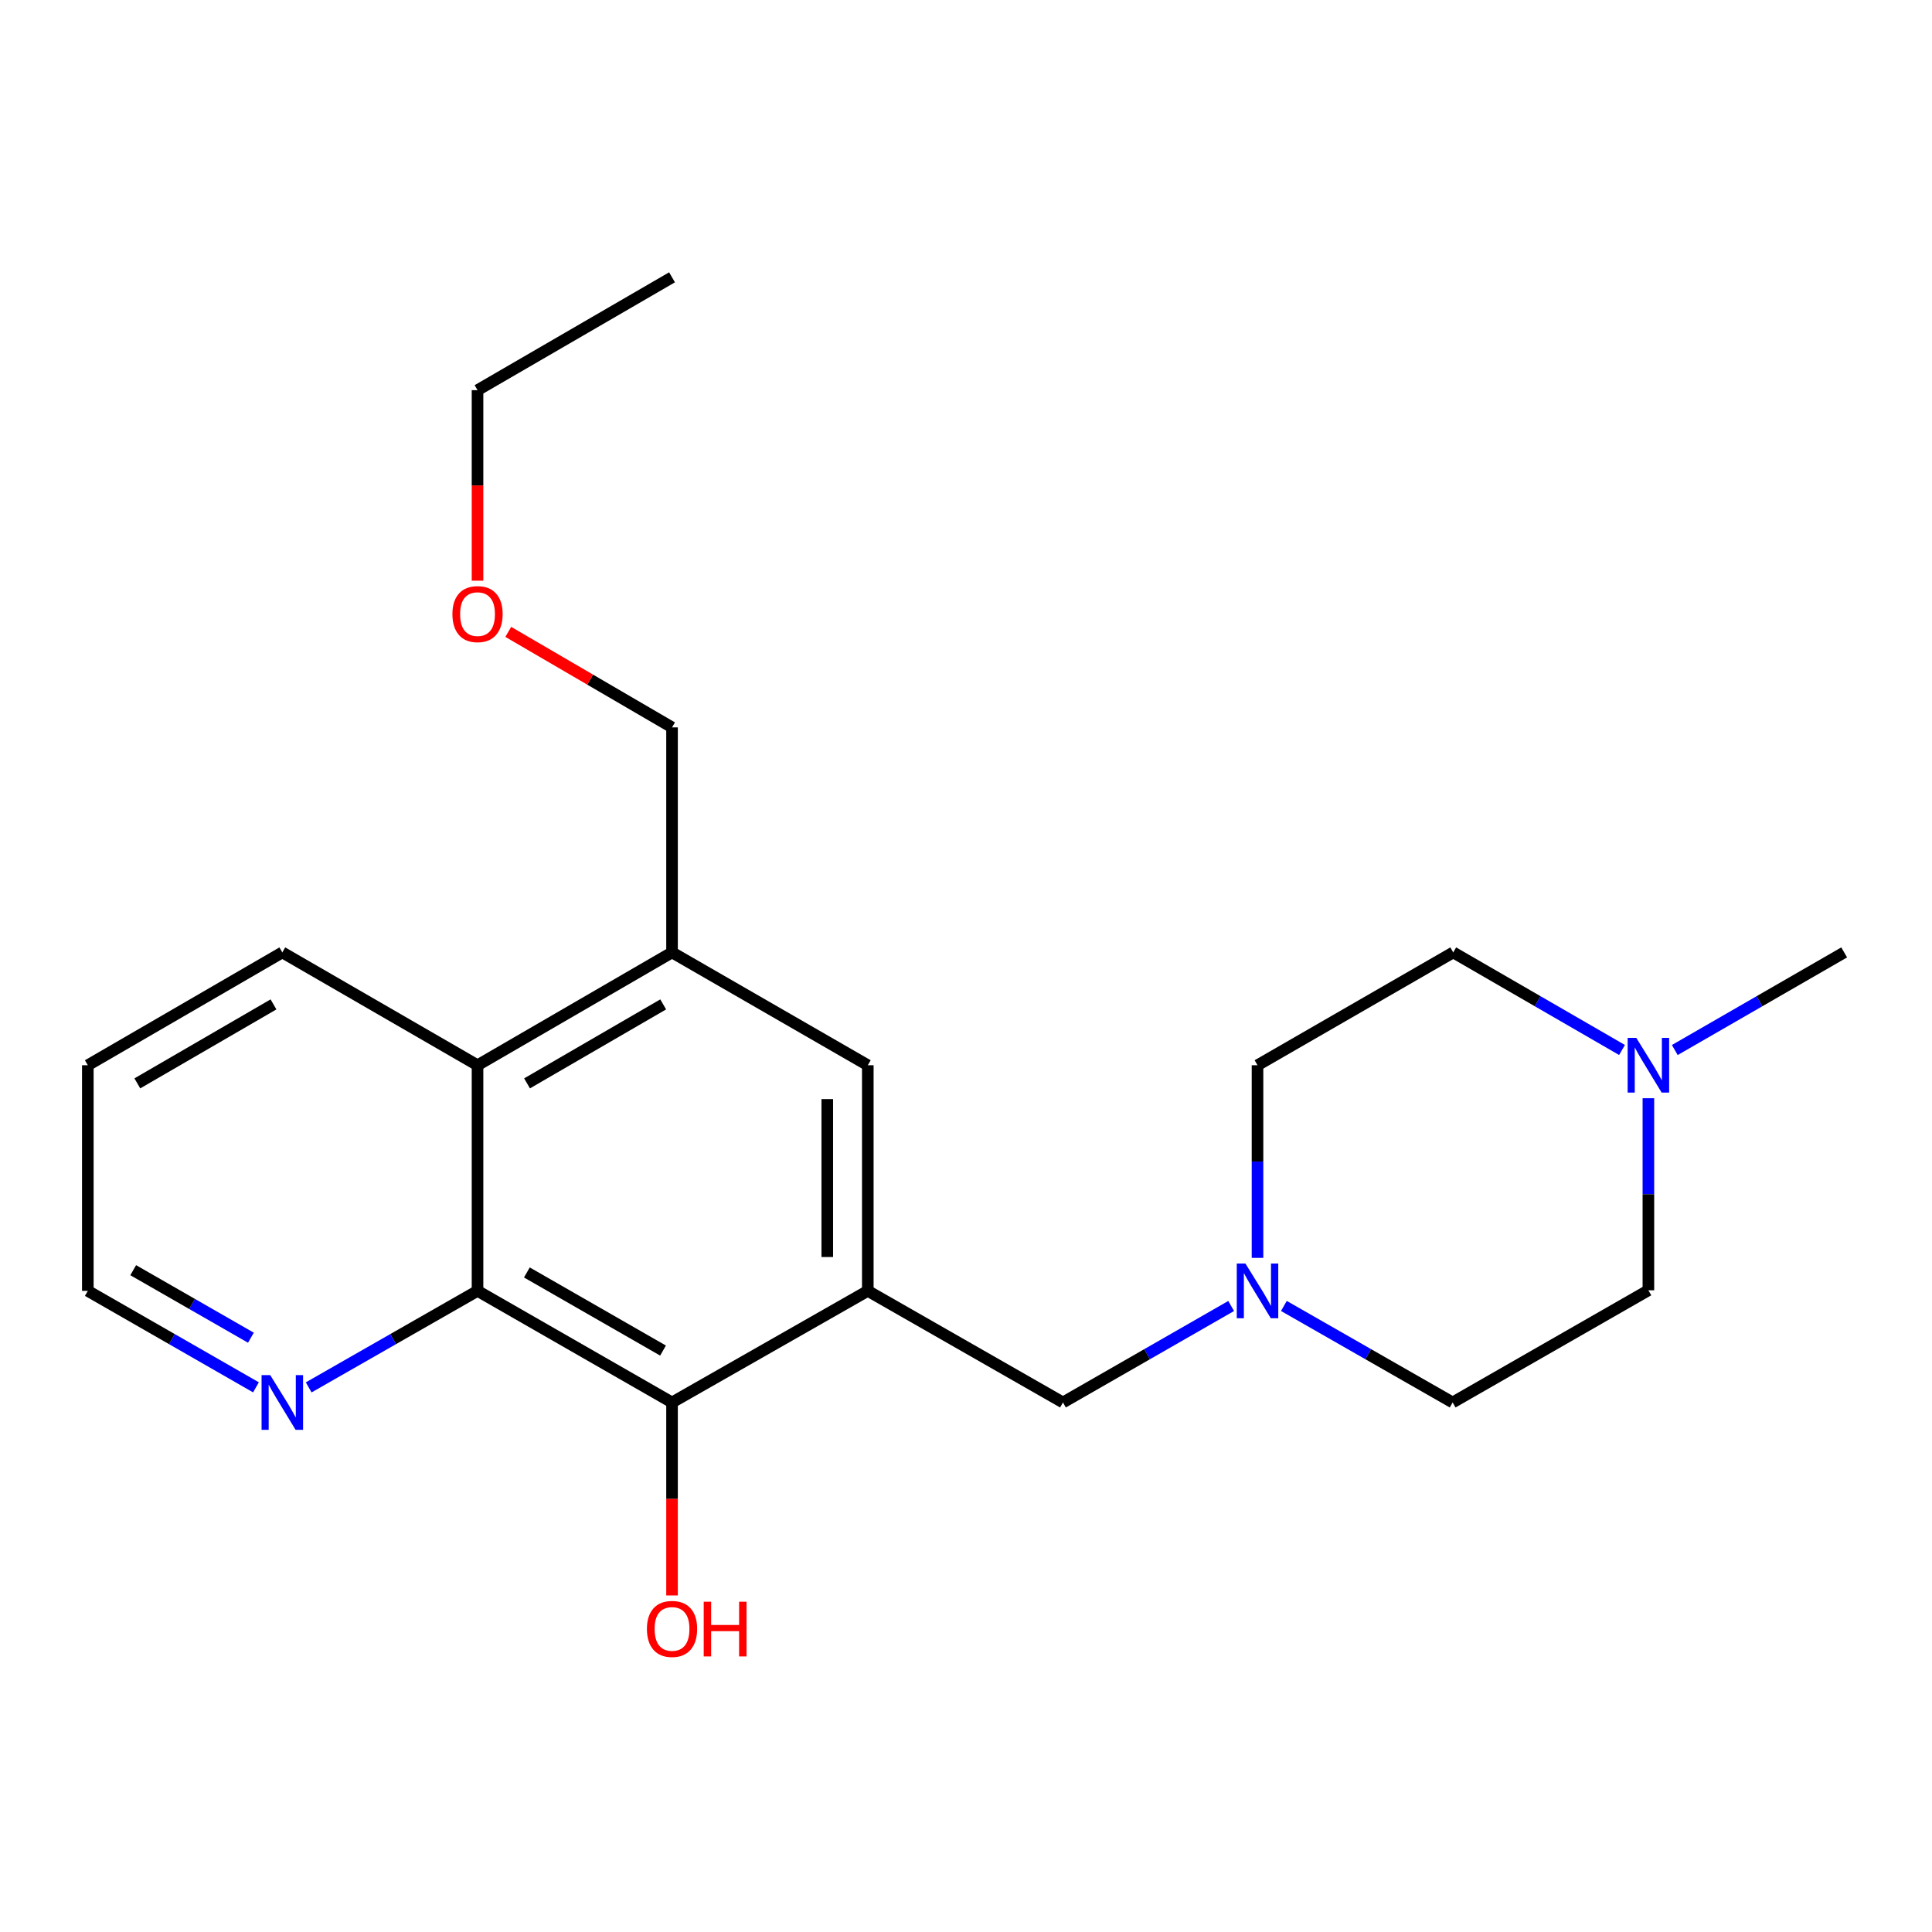 <?xml version='1.0' encoding='iso-8859-1'?>
<svg version='1.1' baseProfile='full'
              xmlns='http://www.w3.org/2000/svg'
                      xmlns:rdkit='http://www.rdkit.org/xml'
                      xmlns:xlink='http://www.w3.org/1999/xlink'
                  xml:space='preserve'
width='1000px' height='1000px' viewBox='0 0 1000 1000'>
<!-- END OF HEADER -->
<rect style='opacity:1.0;fill:#FFFFFF;stroke:none' width='1000' height='1000' x='0' y='0'> </rect>
<path class='bond-1' d='M 449.172,668.151 L 347.844,725.913' style='fill:none;fill-rule:evenodd;stroke:#000000;stroke-width:6px;stroke-linecap:butt;stroke-linejoin:miter;stroke-opacity:1' />
<path class='bond-4' d='M 449.172,668.151 L 449.172,551.368' style='fill:none;fill-rule:evenodd;stroke:#000000;stroke-width:6px;stroke-linecap:butt;stroke-linejoin:miter;stroke-opacity:1' />
<path class='bond-4' d='M 428.193,650.634 L 428.193,568.885' style='fill:none;fill-rule:evenodd;stroke:#000000;stroke-width:6px;stroke-linecap:butt;stroke-linejoin:miter;stroke-opacity:1' />
<path class='bond-6' d='M 449.172,668.151 L 550.186,725.913' style='fill:none;fill-rule:evenodd;stroke:#000000;stroke-width:6px;stroke-linecap:butt;stroke-linejoin:miter;stroke-opacity:1' />
<path class='bond-0' d='M 247.168,668.151 L 347.844,725.913' style='fill:none;fill-rule:evenodd;stroke:#000000;stroke-width:6px;stroke-linecap:butt;stroke-linejoin:miter;stroke-opacity:1' />
<path class='bond-0' d='M 272.709,658.619 L 343.183,699.052' style='fill:none;fill-rule:evenodd;stroke:#000000;stroke-width:6px;stroke-linecap:butt;stroke-linejoin:miter;stroke-opacity:1' />
<path class='bond-8' d='M 247.168,668.151 L 203.474,693.13' style='fill:none;fill-rule:evenodd;stroke:#000000;stroke-width:6px;stroke-linecap:butt;stroke-linejoin:miter;stroke-opacity:1' />
<path class='bond-8' d='M 203.474,693.13 L 159.78,718.11' style='fill:none;fill-rule:evenodd;stroke:#0000FF;stroke-width:6px;stroke-linecap:butt;stroke-linejoin:miter;stroke-opacity:1' />
<path class='bond-22' d='M 247.168,668.151 L 247.168,551.368' style='fill:none;fill-rule:evenodd;stroke:#000000;stroke-width:6px;stroke-linecap:butt;stroke-linejoin:miter;stroke-opacity:1' />
<path class='bond-13' d='M 347.844,725.913 L 347.844,775.856' style='fill:none;fill-rule:evenodd;stroke:#000000;stroke-width:6px;stroke-linecap:butt;stroke-linejoin:miter;stroke-opacity:1' />
<path class='bond-13' d='M 347.844,775.856 L 347.844,825.798' style='fill:none;fill-rule:evenodd;stroke:#FF0000;stroke-width:6px;stroke-linecap:butt;stroke-linejoin:miter;stroke-opacity:1' />
<path class='bond-2' d='M 247.168,551.368 L 347.844,492.965' style='fill:none;fill-rule:evenodd;stroke:#000000;stroke-width:6px;stroke-linecap:butt;stroke-linejoin:miter;stroke-opacity:1' />
<path class='bond-2' d='M 272.796,560.754 L 343.269,519.872' style='fill:none;fill-rule:evenodd;stroke:#000000;stroke-width:6px;stroke-linecap:butt;stroke-linejoin:miter;stroke-opacity:1' />
<path class='bond-16' d='M 247.168,551.368 L 146.131,492.965' style='fill:none;fill-rule:evenodd;stroke:#000000;stroke-width:6px;stroke-linecap:butt;stroke-linejoin:miter;stroke-opacity:1' />
<path class='bond-3' d='M 347.844,492.965 L 449.172,551.368' style='fill:none;fill-rule:evenodd;stroke:#000000;stroke-width:6px;stroke-linecap:butt;stroke-linejoin:miter;stroke-opacity:1' />
<path class='bond-14' d='M 347.844,492.965 L 347.844,376.496' style='fill:none;fill-rule:evenodd;stroke:#000000;stroke-width:6px;stroke-linecap:butt;stroke-linejoin:miter;stroke-opacity:1' />
<path class='bond-5' d='M 637.244,675.976 L 593.715,700.945' style='fill:none;fill-rule:evenodd;stroke:#0000FF;stroke-width:6px;stroke-linecap:butt;stroke-linejoin:miter;stroke-opacity:1' />
<path class='bond-5' d='M 593.715,700.945 L 550.186,725.913' style='fill:none;fill-rule:evenodd;stroke:#000000;stroke-width:6px;stroke-linecap:butt;stroke-linejoin:miter;stroke-opacity:1' />
<path class='bond-9' d='M 650.886,651.071 L 650.886,601.22' style='fill:none;fill-rule:evenodd;stroke:#0000FF;stroke-width:6px;stroke-linecap:butt;stroke-linejoin:miter;stroke-opacity:1' />
<path class='bond-9' d='M 650.886,601.22 L 650.886,551.368' style='fill:none;fill-rule:evenodd;stroke:#000000;stroke-width:6px;stroke-linecap:butt;stroke-linejoin:miter;stroke-opacity:1' />
<path class='bond-10' d='M 664.535,675.957 L 708.211,700.935' style='fill:none;fill-rule:evenodd;stroke:#0000FF;stroke-width:6px;stroke-linecap:butt;stroke-linejoin:miter;stroke-opacity:1' />
<path class='bond-10' d='M 708.211,700.935 L 751.888,725.913' style='fill:none;fill-rule:evenodd;stroke:#000000;stroke-width:6px;stroke-linecap:butt;stroke-linejoin:miter;stroke-opacity:1' />
<path class='bond-7' d='M 853.205,568.44 L 853.205,618.144' style='fill:none;fill-rule:evenodd;stroke:#0000FF;stroke-width:6px;stroke-linecap:butt;stroke-linejoin:miter;stroke-opacity:1' />
<path class='bond-7' d='M 853.205,618.144 L 853.205,667.848' style='fill:none;fill-rule:evenodd;stroke:#000000;stroke-width:6px;stroke-linecap:butt;stroke-linejoin:miter;stroke-opacity:1' />
<path class='bond-15' d='M 866.869,543.493 L 910.707,518.229' style='fill:none;fill-rule:evenodd;stroke:#0000FF;stroke-width:6px;stroke-linecap:butt;stroke-linejoin:miter;stroke-opacity:1' />
<path class='bond-15' d='M 910.707,518.229 L 954.545,492.965' style='fill:none;fill-rule:evenodd;stroke:#000000;stroke-width:6px;stroke-linecap:butt;stroke-linejoin:miter;stroke-opacity:1' />
<path class='bond-23' d='M 839.548,543.472 L 795.87,518.218' style='fill:none;fill-rule:evenodd;stroke:#0000FF;stroke-width:6px;stroke-linecap:butt;stroke-linejoin:miter;stroke-opacity:1' />
<path class='bond-23' d='M 795.87,518.218 L 752.191,492.965' style='fill:none;fill-rule:evenodd;stroke:#000000;stroke-width:6px;stroke-linecap:butt;stroke-linejoin:miter;stroke-opacity:1' />
<path class='bond-18' d='M 132.489,718.086 L 88.972,693.119' style='fill:none;fill-rule:evenodd;stroke:#0000FF;stroke-width:6px;stroke-linecap:butt;stroke-linejoin:miter;stroke-opacity:1' />
<path class='bond-18' d='M 88.972,693.119 L 45.455,668.151' style='fill:none;fill-rule:evenodd;stroke:#000000;stroke-width:6px;stroke-linecap:butt;stroke-linejoin:miter;stroke-opacity:1' />
<path class='bond-18' d='M 129.874,692.399 L 99.412,674.922' style='fill:none;fill-rule:evenodd;stroke:#0000FF;stroke-width:6px;stroke-linecap:butt;stroke-linejoin:miter;stroke-opacity:1' />
<path class='bond-18' d='M 99.412,674.922 L 68.95,657.445' style='fill:none;fill-rule:evenodd;stroke:#000000;stroke-width:6px;stroke-linecap:butt;stroke-linejoin:miter;stroke-opacity:1' />
<path class='bond-12' d='M 650.886,551.368 L 752.191,492.965' style='fill:none;fill-rule:evenodd;stroke:#000000;stroke-width:6px;stroke-linecap:butt;stroke-linejoin:miter;stroke-opacity:1' />
<path class='bond-11' d='M 751.888,725.913 L 853.205,667.848' style='fill:none;fill-rule:evenodd;stroke:#000000;stroke-width:6px;stroke-linecap:butt;stroke-linejoin:miter;stroke-opacity:1' />
<path class='bond-17' d='M 347.844,376.496 L 305.463,351.778' style='fill:none;fill-rule:evenodd;stroke:#000000;stroke-width:6px;stroke-linecap:butt;stroke-linejoin:miter;stroke-opacity:1' />
<path class='bond-17' d='M 305.463,351.778 L 263.082,327.06' style='fill:none;fill-rule:evenodd;stroke:#FF0000;stroke-width:6px;stroke-linecap:butt;stroke-linejoin:miter;stroke-opacity:1' />
<path class='bond-20' d='M 146.131,492.965 L 45.455,551.368' style='fill:none;fill-rule:evenodd;stroke:#000000;stroke-width:6px;stroke-linecap:butt;stroke-linejoin:miter;stroke-opacity:1' />
<path class='bond-20' d='M 141.556,519.872 L 71.083,560.754' style='fill:none;fill-rule:evenodd;stroke:#000000;stroke-width:6px;stroke-linecap:butt;stroke-linejoin:miter;stroke-opacity:1' />
<path class='bond-19' d='M 247.168,300.562 L 247.168,251.256' style='fill:none;fill-rule:evenodd;stroke:#FF0000;stroke-width:6px;stroke-linecap:butt;stroke-linejoin:miter;stroke-opacity:1' />
<path class='bond-19' d='M 247.168,251.256 L 247.168,201.951' style='fill:none;fill-rule:evenodd;stroke:#000000;stroke-width:6px;stroke-linecap:butt;stroke-linejoin:miter;stroke-opacity:1' />
<path class='bond-24' d='M 45.455,668.151 L 45.455,551.368' style='fill:none;fill-rule:evenodd;stroke:#000000;stroke-width:6px;stroke-linecap:butt;stroke-linejoin:miter;stroke-opacity:1' />
<path class='bond-21' d='M 247.168,201.951 L 347.844,143.536' style='fill:none;fill-rule:evenodd;stroke:#000000;stroke-width:6px;stroke-linecap:butt;stroke-linejoin:miter;stroke-opacity:1' />
<path  class='atom-6' d='M 644.626 653.991
L 653.906 668.991
Q 654.826 670.471, 656.306 673.151
Q 657.786 675.831, 657.866 675.991
L 657.866 653.991
L 661.626 653.991
L 661.626 682.311
L 657.746 682.311
L 647.786 665.911
Q 646.626 663.991, 645.386 661.791
Q 644.186 659.591, 643.826 658.911
L 643.826 682.311
L 640.146 682.311
L 640.146 653.991
L 644.626 653.991
' fill='#0000FF'/>
<path  class='atom-8' d='M 846.945 537.208
L 856.225 552.208
Q 857.145 553.688, 858.625 556.368
Q 860.105 559.048, 860.185 559.208
L 860.185 537.208
L 863.945 537.208
L 863.945 565.528
L 860.065 565.528
L 850.105 549.128
Q 848.945 547.208, 847.705 545.008
Q 846.505 542.808, 846.145 542.128
L 846.145 565.528
L 842.465 565.528
L 842.465 537.208
L 846.945 537.208
' fill='#0000FF'/>
<path  class='atom-9' d='M 139.871 711.753
L 149.151 726.753
Q 150.071 728.233, 151.551 730.913
Q 153.031 733.593, 153.111 733.753
L 153.111 711.753
L 156.871 711.753
L 156.871 740.073
L 152.991 740.073
L 143.031 723.673
Q 141.871 721.753, 140.631 719.553
Q 139.431 717.353, 139.071 716.673
L 139.071 740.073
L 135.391 740.073
L 135.391 711.753
L 139.871 711.753
' fill='#0000FF'/>
<path  class='atom-14' d='M 334.844 843.126
Q 334.844 836.326, 338.204 832.526
Q 341.564 828.726, 347.844 828.726
Q 354.124 828.726, 357.484 832.526
Q 360.844 836.326, 360.844 843.126
Q 360.844 850.006, 357.444 853.926
Q 354.044 857.806, 347.844 857.806
Q 341.604 857.806, 338.204 853.926
Q 334.844 850.046, 334.844 843.126
M 347.844 854.606
Q 352.164 854.606, 354.484 851.726
Q 356.844 848.806, 356.844 843.126
Q 356.844 837.566, 354.484 834.766
Q 352.164 831.926, 347.844 831.926
Q 343.524 831.926, 341.164 834.726
Q 338.844 837.526, 338.844 843.126
Q 338.844 848.846, 341.164 851.726
Q 343.524 854.606, 347.844 854.606
' fill='#FF0000'/>
<path  class='atom-14' d='M 364.244 829.046
L 368.084 829.046
L 368.084 841.086
L 382.564 841.086
L 382.564 829.046
L 386.404 829.046
L 386.404 857.366
L 382.564 857.366
L 382.564 844.286
L 368.084 844.286
L 368.084 857.366
L 364.244 857.366
L 364.244 829.046
' fill='#FF0000'/>
<path  class='atom-18' d='M 234.168 317.858
Q 234.168 311.058, 237.528 307.258
Q 240.888 303.458, 247.168 303.458
Q 253.448 303.458, 256.808 307.258
Q 260.168 311.058, 260.168 317.858
Q 260.168 324.738, 256.768 328.658
Q 253.368 332.538, 247.168 332.538
Q 240.928 332.538, 237.528 328.658
Q 234.168 324.778, 234.168 317.858
M 247.168 329.338
Q 251.488 329.338, 253.808 326.458
Q 256.168 323.538, 256.168 317.858
Q 256.168 312.298, 253.808 309.498
Q 251.488 306.658, 247.168 306.658
Q 242.848 306.658, 240.488 309.458
Q 238.168 312.258, 238.168 317.858
Q 238.168 323.578, 240.488 326.458
Q 242.848 329.338, 247.168 329.338
' fill='#FF0000'/>
</svg>
